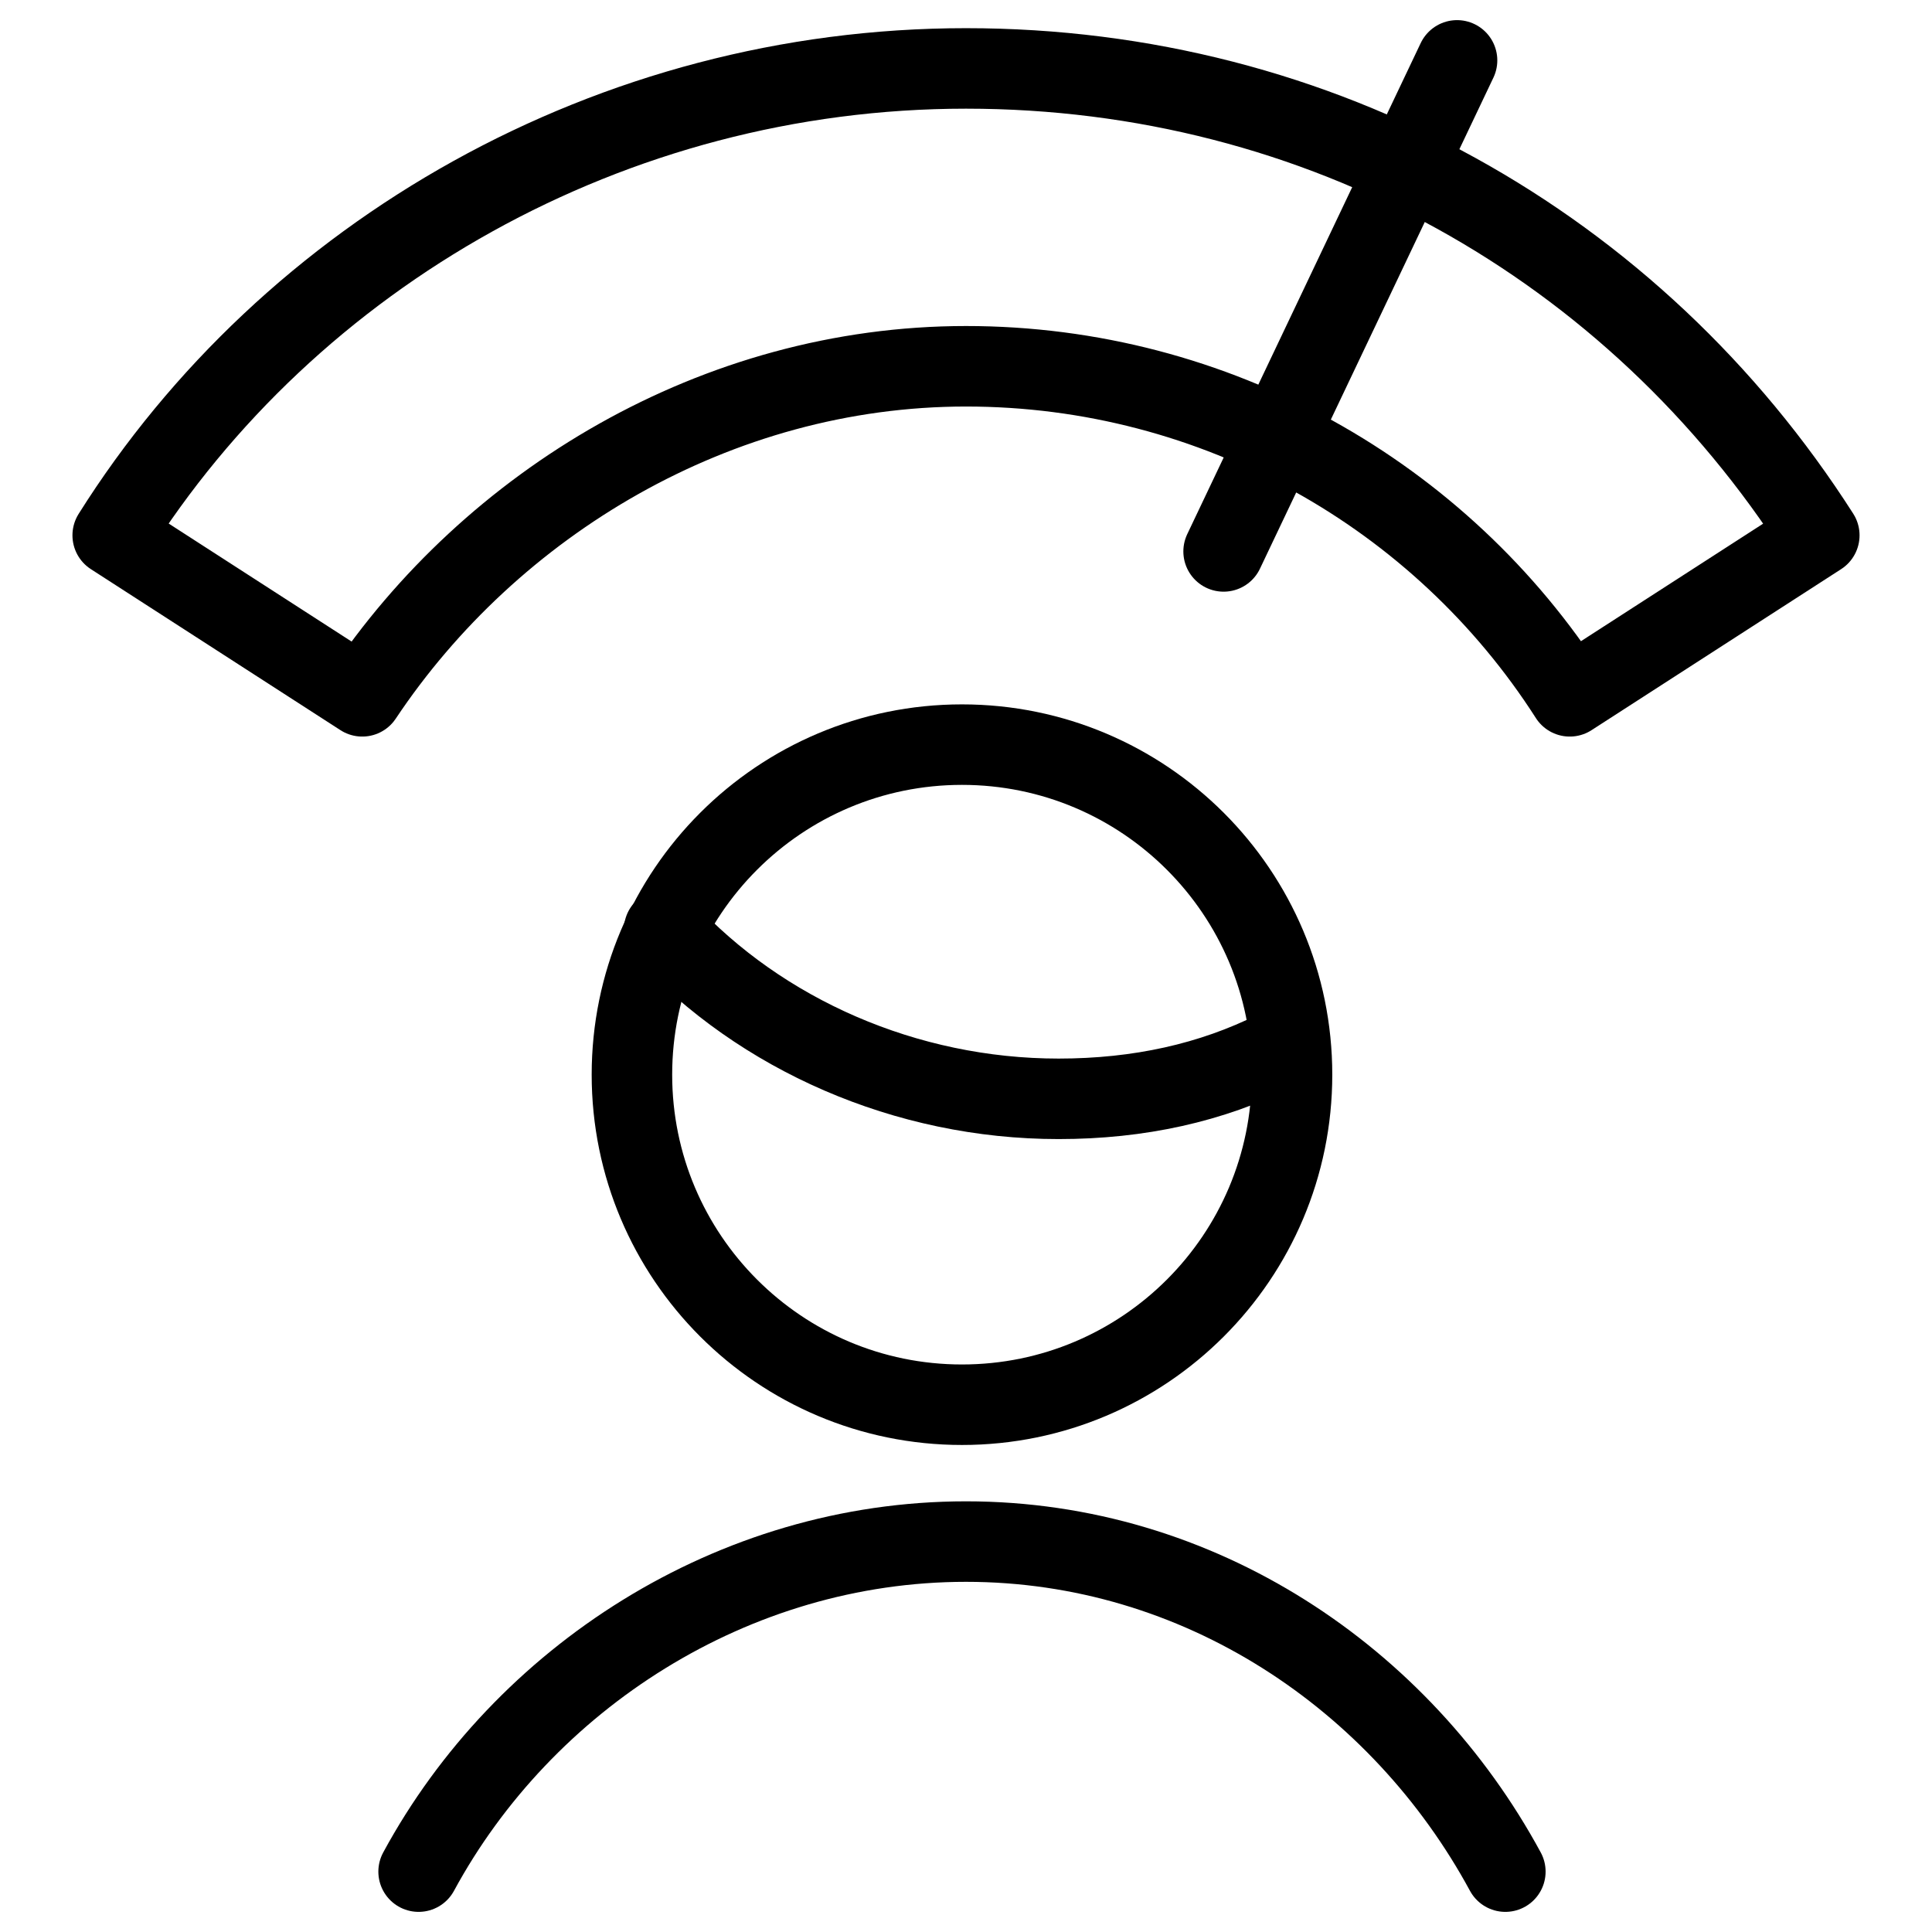 <svg xmlns="http://www.w3.org/2000/svg" fill="none" viewBox="0 0 24 24"><path stroke="#000000" stroke-linecap="round" stroke-linejoin="round" stroke-miterlimit="10" d="M8.25 11.55c1.2 1.3 3 2.1 4.9 2.1 1 0 1.9 -0.2 2.7 -0.6" stroke-width="1"></path><path stroke="#000000" stroke-linecap="round" stroke-linejoin="round" stroke-miterlimit="10" d="M11.95 17.45c2.264 0 4.1 -1.836 4.1 -4.1 0 -2.264 -1.836 -4.1 -4.1 -4.1 -2.264 0 -4.1 1.836 -4.1 4.1 0 2.264 1.836 4.1 4.1 4.1Z" stroke-width="1"></path><path stroke="#000000" stroke-linecap="round" stroke-linejoin="round" stroke-miterlimit="10" d="M18.7 23.25c-1.3 -2.4 -3.8 -4.1 -6.7 -4.1 -2.9 0 -5.5 1.7 -6.8 4.1" stroke-width="1"></path><path stroke="#000000" stroke-linecap="round" stroke-linejoin="round" stroke-miterlimit="10" d="m22.6 6.65 -3.1 2c-1.6 -2.5 -4.4 -4.1 -7.5 -4.1 -3.1 0 -5.9 1.7 -7.5 4.1l-3.1 -2c2.2 -3.5 6.2 -5.8 10.6 -5.8 4.4 0 8.3 2.2 10.6 5.8Z" stroke-width="1"></path><path stroke="#000000" stroke-linecap="round" stroke-linejoin="round" stroke-miterlimit="10" d="M15.2 6.85 18.1 0.75" stroke-width="1"></path></svg>